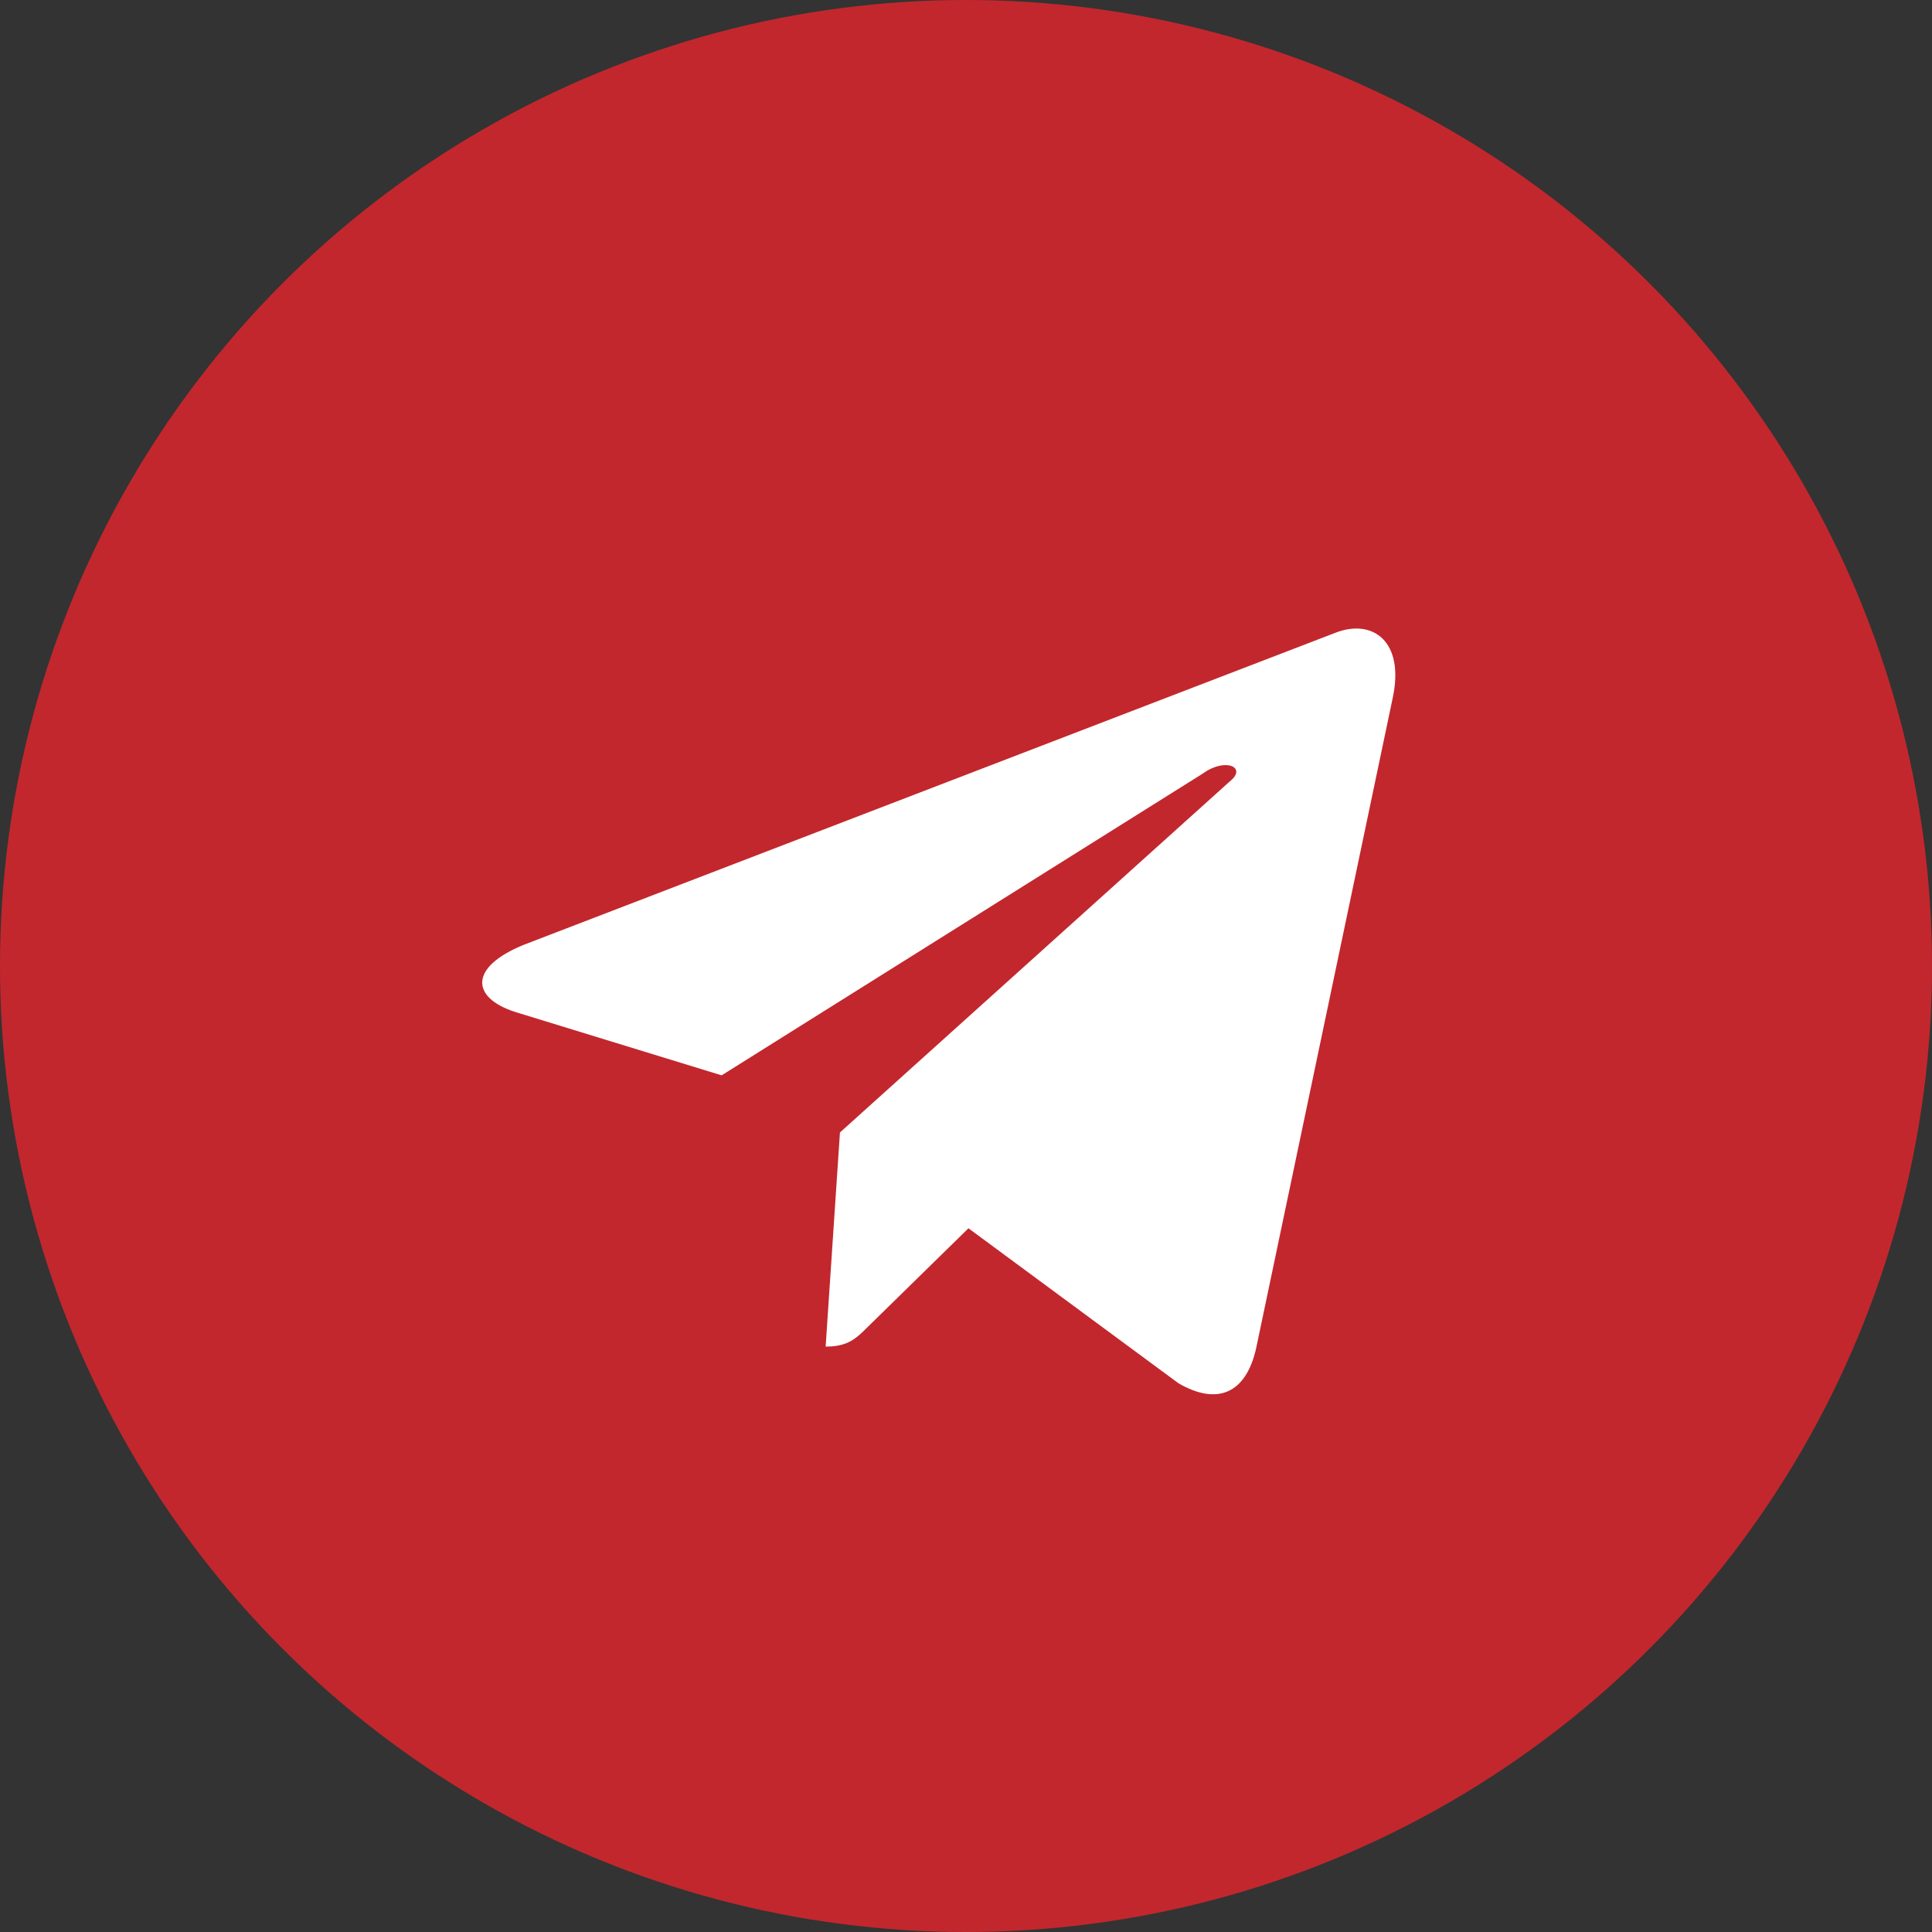 <?xml version="1.0" encoding="UTF-8"?> <svg xmlns="http://www.w3.org/2000/svg" width="37" height="37" viewBox="0 0 37 37" fill="none"><rect x="0" y="0" width="37" height="37" fill="#333333" stroke="none"/> <circle cx="18.5" cy="18.5" r="18.5" fill="#C2272D"></circle> <path d="M26.672 13.367L24.055 25.828C23.859 26.688 23.312 26.922 22.57 26.492L18.547 23.523L16.633 25.398C16.398 25.633 16.242 25.789 15.812 25.789L16.086 21.688L23.547 14.969C23.898 14.695 23.469 14.5 23.039 14.812L13.82 20.594L9.875 19.383C9.016 19.109 8.977 18.523 10.031 18.094L25.578 12.117C26.281 11.844 26.906 12.273 26.672 13.367Z" fill="white"></path> </svg> 